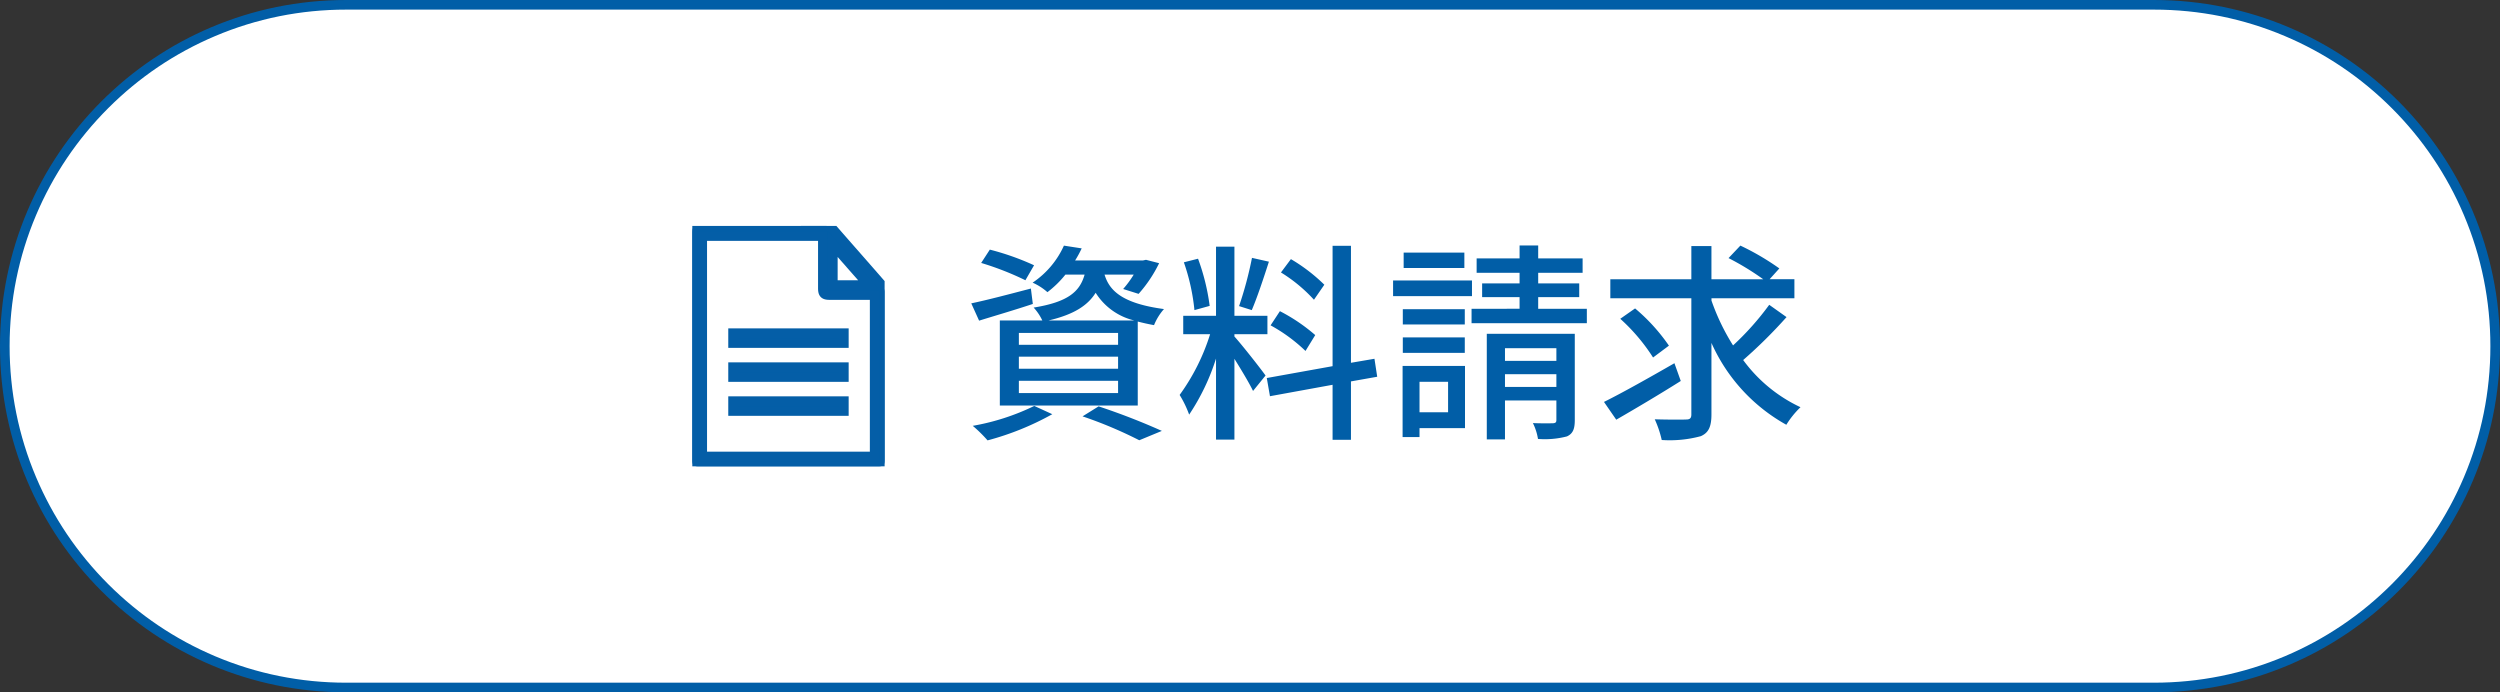 <svg xmlns="http://www.w3.org/2000/svg" xmlns:xlink="http://www.w3.org/1999/xlink" width="260" height="72" viewBox="0 0 260 72">
  <rect x="0" y="0" width="260" height="72" fill="#333333" stroke="none"/>
  <defs>
    <clipPath id="clip-path">
      <rect id="長方形_1161" data-name="長方形 1161" width="20" height="25.002" fill="#015ea7" stroke="#045ea7" stroke-width="1"/>
    </clipPath>
  </defs>
  <g id="グループ_17752" data-name="グループ 17752" transform="translate(8475 -9443)">
    <g id="パス_30901" data-name="パス 30901" transform="translate(-8475 9443)" fill="#fff">
      <path d="M 224 71.5 L 36 71.5 C 31.207 71.5 26.558 70.561 22.182 68.71 C 17.955 66.922 14.158 64.363 10.898 61.102 C 7.637 57.842 5.078 54.045 3.29 49.818 C 1.439 45.442 0.5 40.793 0.5 36 C 0.5 31.207 1.439 26.558 3.29 22.182 C 5.078 17.955 7.637 14.158 10.898 10.898 C 14.158 7.637 17.955 5.078 22.182 3.29 C 26.558 1.439 31.207 0.5 36 0.5 L 224 0.5 C 228.793 0.5 233.442 1.439 237.818 3.29 C 242.045 5.078 245.842 7.637 249.102 10.898 C 252.363 14.158 254.922 17.955 256.71 22.182 C 258.561 26.558 259.5 31.207 259.5 36 C 259.5 40.793 258.561 45.442 256.71 49.818 C 254.922 54.045 252.363 57.842 249.102 61.102 C 245.842 64.363 242.045 66.922 237.818 68.71 C 233.442 70.561 228.793 71.5 224 71.5 Z" stroke="none"/>
      <path d="M 36 1 C 31.275 1 26.691 1.925 22.377 3.75 C 18.209 5.513 14.466 8.037 11.251 11.251 C 8.037 14.466 5.513 18.209 3.75 22.377 C 1.925 26.691 1 31.275 1 36 C 1 40.725 1.925 45.309 3.75 49.623 C 5.513 53.791 8.037 57.534 11.251 60.749 C 14.466 63.963 18.209 66.487 22.377 68.25 C 26.691 70.075 31.275 71 36 71 L 224 71 C 228.725 71 233.309 70.075 237.623 68.25 C 241.791 66.487 245.534 63.963 248.749 60.749 C 251.963 57.534 254.487 53.791 256.25 49.623 C 258.075 45.309 259 40.725 259 36 C 259 31.275 258.075 26.691 256.25 22.377 C 254.487 18.209 251.963 14.466 248.749 11.251 C 245.534 8.037 241.791 5.513 237.623 3.75 C 233.309 1.925 228.725 1 224 1 L 36 1 M 36 0 L 224 0 C 243.882 0 260 16.118 260 36 C 260 55.882 243.882 72 224 72 L 36 72 C 16.118 72 0 55.882 0 36 C 0 16.118 16.118 0 36 0 Z" stroke="none" fill="#015ea7"/>
    </g>
    <g id="グループ_6747" data-name="グループ 6747" transform="translate(-8421 9443)">
      <path id="パス_30899" data-name="パス 30899" d="M9.042-10.67c2.618-.616,4.07-1.54,4.906-2.882a6.514,6.514,0,0,0,4.026,2.882ZM16.28-8.14H5.962V-9.372H16.28Zm0,2.486H5.962V-6.908H16.28Zm0,2.53H5.962V-4.4H16.28ZM12.8-15.444c-.506,1.8-1.76,2.86-5.3,3.432a5.313,5.313,0,0,1,.9,1.342H3.982v8.844H18.326V-10.56c.506.132,1.078.264,1.694.374a5.736,5.736,0,0,1,1.034-1.672c-4.466-.594-5.7-2-6.182-3.586h3.036a10.548,10.548,0,0,1-1.1,1.5l1.606.506a13.9,13.9,0,0,0,2.134-3.19l-1.364-.352-.308.066H11.814a11.722,11.722,0,0,0,.682-1.254l-1.848-.286a9.162,9.162,0,0,1-3.256,3.85,5.946,5.946,0,0,1,1.54.99,10.529,10.529,0,0,0,1.87-1.826Zm-5.258-.968a27.128,27.128,0,0,0-4.6-1.628l-.9,1.386a30.4,30.4,0,0,1,4.6,1.8Zm-.33,2.42c-2.266.594-4.6,1.21-6.2,1.54l.814,1.8c1.628-.506,3.674-1.1,5.588-1.738Zm.352,12.21A24.054,24.054,0,0,1,1.166.286,14.374,14.374,0,0,1,2.706,1.8,29.144,29.144,0,0,0,9.438-.924ZM12.584-.7a44.466,44.466,0,0,1,5.9,2.486L20.834.814a69.5,69.5,0,0,0-6.578-2.552ZM37.73-14.388a17.746,17.746,0,0,0-3.476-2.662L33.22-15.664a15.922,15.922,0,0,1,3.432,2.838Zm-.946,5.236a18.4,18.4,0,0,0-3.674-2.486l-.968,1.474A16.861,16.861,0,0,1,35.772-7.5Zm-6.578-8.03a38.928,38.928,0,0,1-1.342,5.016l1.32.418c.55-1.276,1.232-3.322,1.782-5.038Zm-4.4,4.994a22.438,22.438,0,0,0-1.21-4.906l-1.474.374a21.448,21.448,0,0,1,1.1,4.972ZM28.38-9.24h3.432v-1.914H28.38v-7.194H26.466v7.194h-3.41V-9.24H25.85a21.74,21.74,0,0,1-3.168,6.314,10.942,10.942,0,0,1,.99,2.046,22.851,22.851,0,0,0,2.794-5.83V1.716H28.38v-8.4c.726,1.166,1.562,2.552,1.936,3.344l1.3-1.606C31.152-5.61,29.04-8.294,28.38-9ZM43.23-4.818l-.286-1.87L40.5-6.27V-18.436H38.588V-5.918L31.746-4.686l.33,1.892,6.512-1.188v5.72H40.5V-4.334Zm9.064-12.914H45.98v1.606h6.314Zm.792,2.9H44.88V-13.2h8.206Zm-.748,2.992H45.892v1.584h6.446ZM45.892-7.3h6.446V-8.91H45.892ZM50.6-4.29v3.168H47.63V-4.29Zm1.76-1.65H45.87V1.452h1.76V.528h4.73Zm4.158,2.178v-1.32h5.346v1.32Zm5.346-4.026v1.32H56.518v-1.32Zm1.914-1.5H54.626V1.694h1.892V-2.354h5.346V-.33c0,.264-.088.33-.374.352-.264,0-1.166.022-2.068-.022a5.77,5.77,0,0,1,.528,1.65,9.133,9.133,0,0,0,3.014-.264c.616-.286.814-.77.814-1.694Zm-3.806-2.6v-1.21H64.24v-1.43H59.972v-1.1h4.62v-1.5h-4.62v-1.342H58.036v1.342H53.57v1.5h4.466v1.1H54.142v1.43h3.894v1.21H53.042v1.5h11.99v-1.5ZM74.14-6.226c-2.64,1.518-5.456,3.1-7.326,4.026L68.09-.352c1.914-1.1,4.444-2.6,6.71-4.026Zm-.572-1.826a19.351,19.351,0,0,0-3.52-3.872l-1.54,1.078a19.533,19.533,0,0,1,3.41,4.026ZM84-12.3a28.965,28.965,0,0,1-3.762,4.224,22.766,22.766,0,0,1-2.244-4.664v-.242h8.624v-1.98H84.04l1.012-1.122A26.567,26.567,0,0,0,81-18.458l-1.232,1.3a28.014,28.014,0,0,1,3.608,2.2H77.99v-3.454H75.9v3.454H67.474v1.98H75.9V-.9c0,.4-.154.528-.55.528-.44.022-1.848.022-3.256-.022A10.821,10.821,0,0,1,72.82,1.76a12.336,12.336,0,0,0,4.07-.4c.792-.352,1.1-.968,1.1-2.266V-8.338A18.2,18.2,0,0,0,85.778.176,9.24,9.24,0,0,1,87.252-1.65,15.564,15.564,0,0,1,81.29-6.556a50.61,50.61,0,0,0,4.51-4.466Z" transform="translate(46 44)" fill="#015ea7"/>
      <g id="グループ_6746" data-name="グループ 6746" transform="translate(18 23.499)">
        <g id="グループ_6746-2" data-name="グループ 6746" clip-path="url(#clip-path)">
          <path id="パス_26010" data-name="パス 26010" d="M0,14.75Q0,7.763,0,.775C0,.117.109.006.754.006Q7.282.005,13.811,0a.988.988,0,0,1,.825.361c1.7,1.954,3.419,3.893,5.117,5.85a1.065,1.065,0,0,1,.238.643C20,14.169,20,17.02,20,24.336c0,.521-.143.665-.657.665H.643C.133,25,0,24.86,0,24.327c0-4.68,0-4.9,0-9.577m18.965,9.223V7.186h-.409q-2.132,0-4.264,0c-.574,0-.715-.143-.715-.718q0-2.509,0-5.018c0-.136-.016-.272-.024-.4H1.032V23.973ZM18.355,6.151,14.615,1.9V6.151Z" transform="translate(0 0)" fill="#015ea7" stroke="#045ea7" stroke-width="1"/>
          <rect id="長方形_1158" data-name="長方形 1158" width="11.52" height="1.027" transform="translate(4.24 11.152)" fill="#015ea7" stroke="#045ea7" stroke-width="1"/>
          <rect id="長方形_1159" data-name="長方形 1159" width="11.52" height="1.027" transform="translate(4.24 14.686)" fill="#015ea7" stroke="#045ea7" stroke-width="1"/>
          <rect id="長方形_1160" data-name="長方形 1160" width="11.52" height="1.027" transform="translate(4.24 18.22)" fill="#015ea7" stroke="#045ea7" stroke-width="1"/>
        </g>
      </g>
    </g>
  </g>
</svg>
